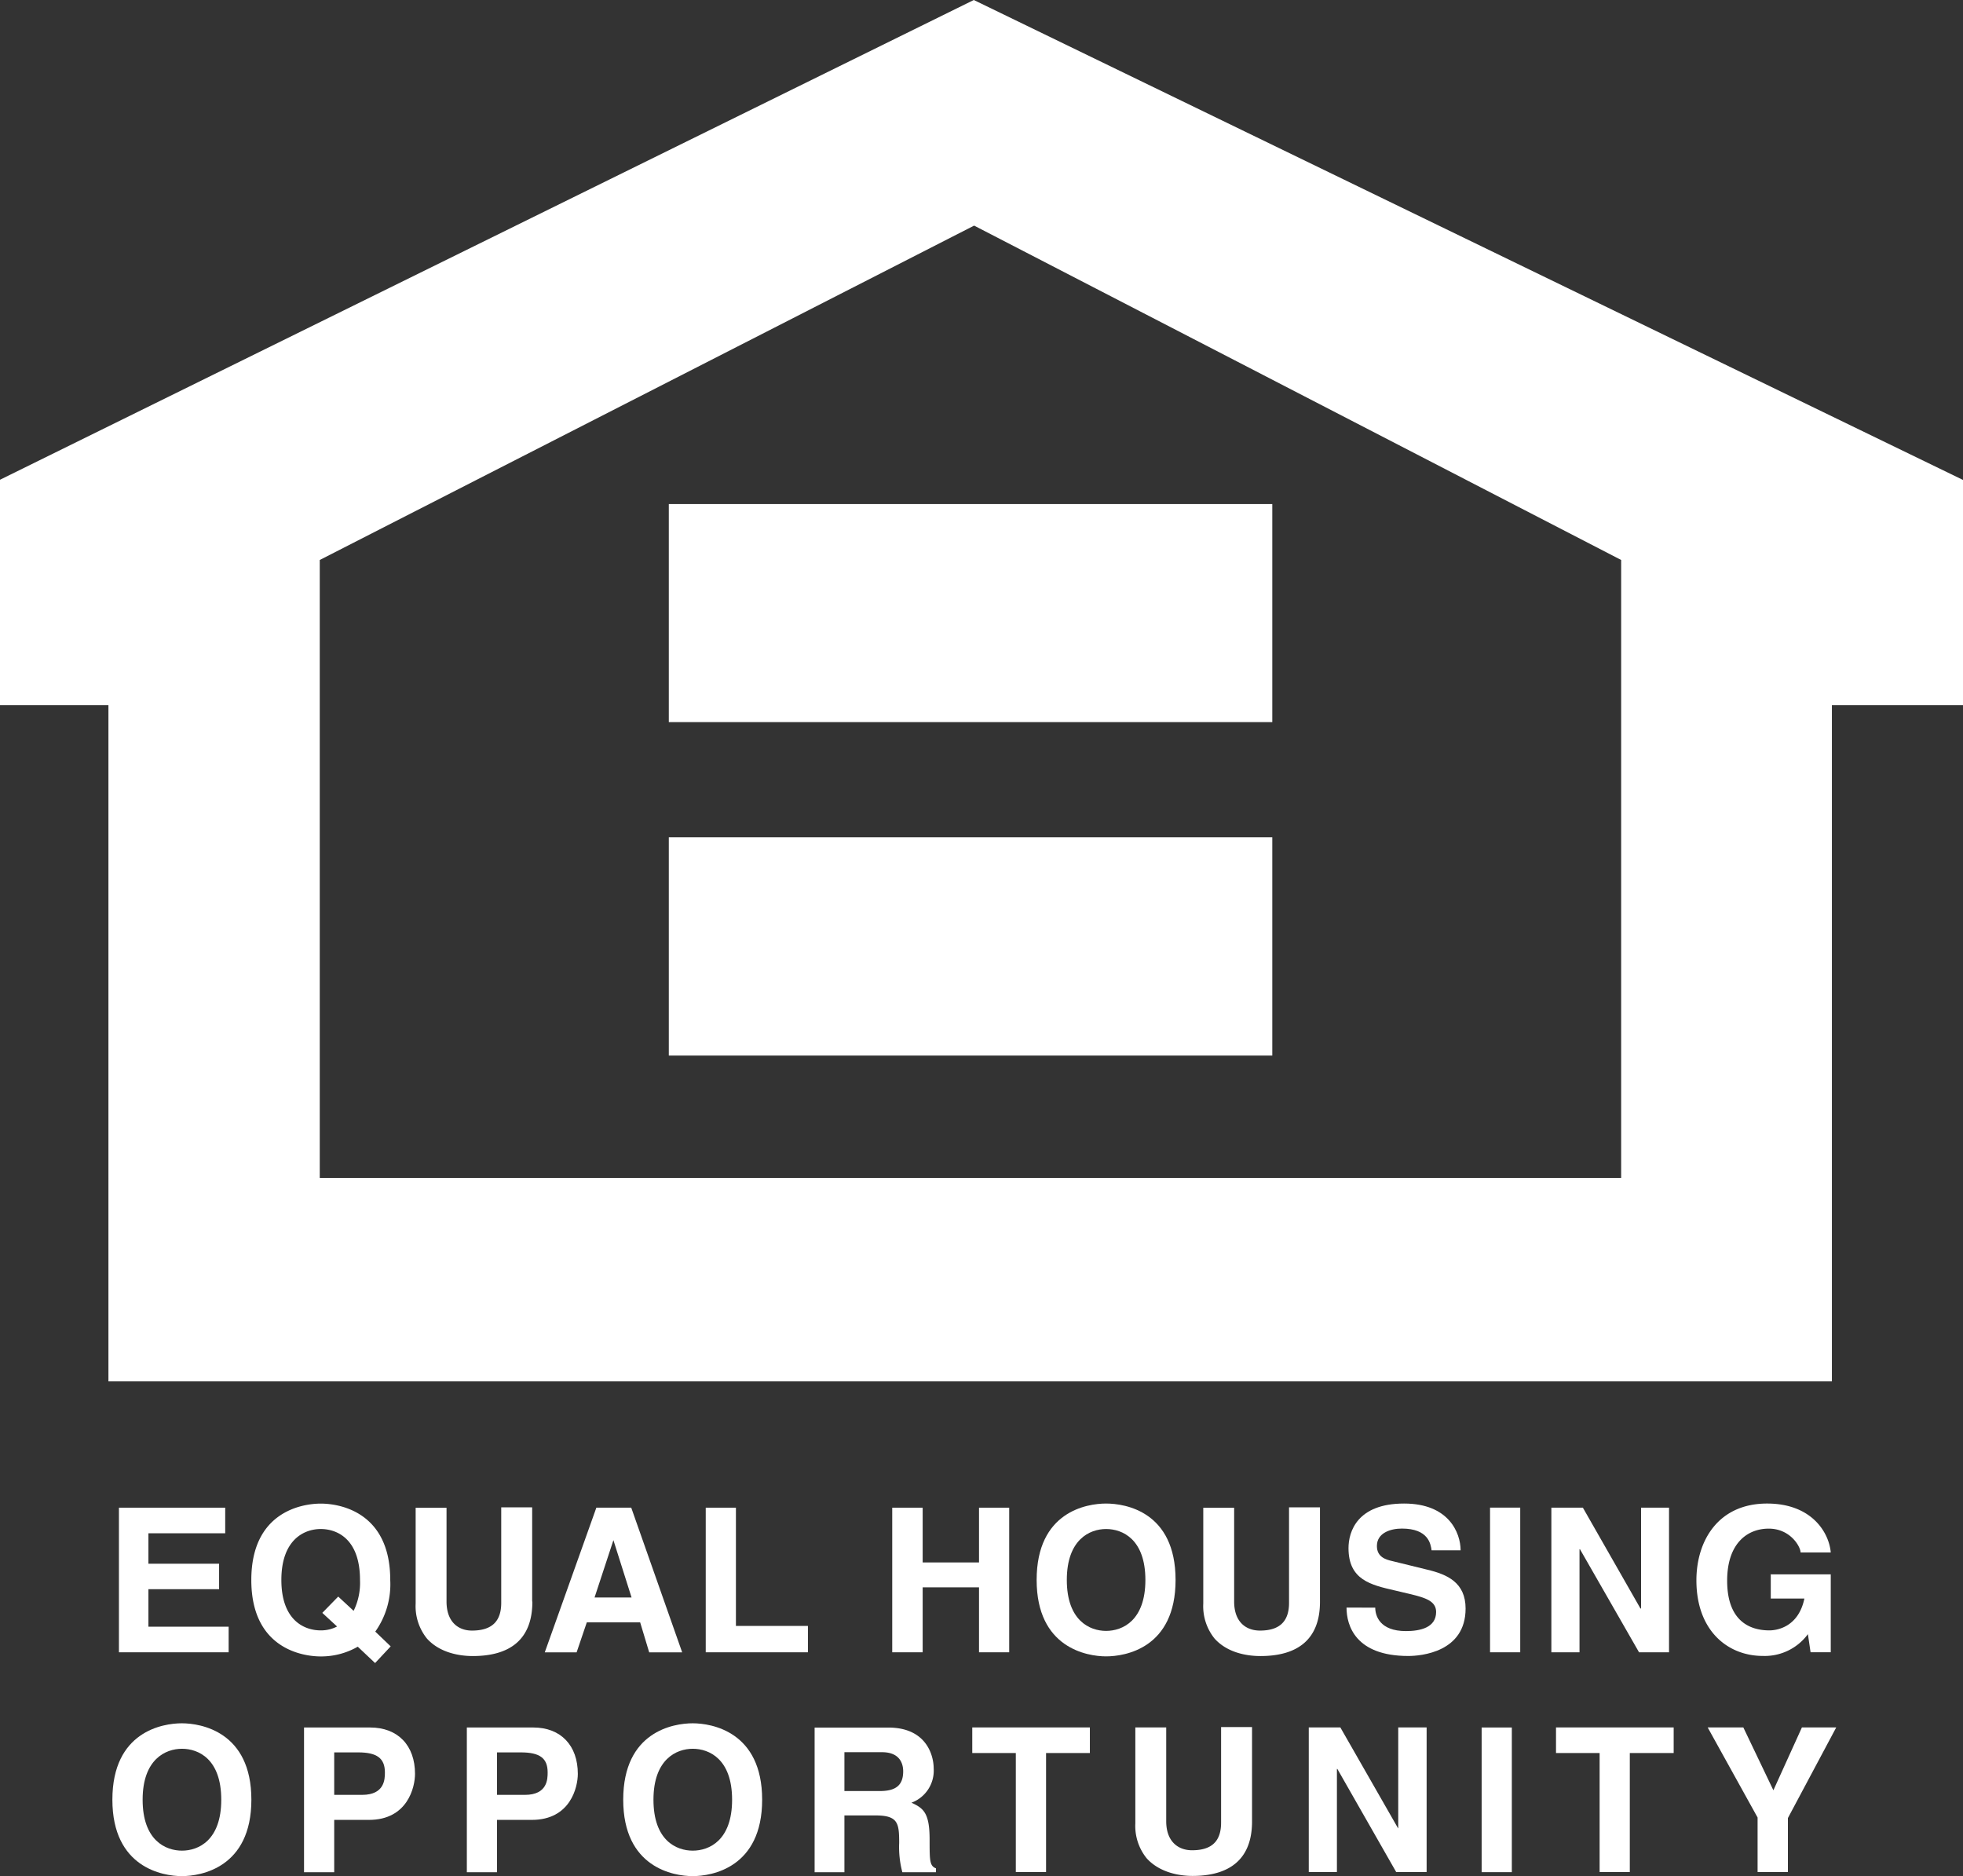 <svg id="Layer_1" data-name="Layer 1" xmlns="http://www.w3.org/2000/svg" viewBox="0 0 308.3 294.63"><rect x="0" y="0" width="308.3" height="294.63" fill="#333333" stroke="none"/><defs><style>.cls-1{fill:#fff;}</style></defs><polygon class="cls-1" points="18.68 236.77 18.68 259.48 35.91 259.48 35.91 255.46 23.31 255.46 23.31 249.57 34.41 249.57 34.41 245.57 23.31 245.57 23.31 240.79 35.37 240.79 35.37 236.77 18.68 236.77"/><path class="cls-1" d="M665.42,846.92,663,844.6a12.83,12.83,0,0,0,2.35-8.1c0-10.67-7.91-12-10.91-12s-10.91,1.32-10.91,12,7.91,12,10.91,12a11.54,11.54,0,0,0,5.81-1.53l2.72,2.57Zm-10.74-5.26L657,843.8a5.46,5.46,0,0,1-2.57.61c-2.58,0-6.18-1.57-6.18-7.92s3.6-8,6.18-8,6.17,1.57,6.17,8a10,10,0,0,1-1,4.85l-2.42-2.24Z" transform="translate(-604.06 -588.37)"/><path class="cls-1" d="M687.67,839.91c0,6-3.6,8.53-9.36,8.53-2.07,0-5.17-.5-7.19-2.74a8.1,8.1,0,0,1-1.78-5.5V825.15h4.85v14.73c0,3.18,1.82,4.56,4,4.56,3.27,0,4.59-1.6,4.59-4.35v-15h4.86v14.77Z" transform="translate(-604.06 -588.37)"/><path class="cls-1" d="M700.4,830.24h0l2.85,9h-5.81Zm-2.68-5.1-8.1,22.72h5l1.6-4.71h8.38l1.42,4.71h5.18l-8-22.72Z" transform="translate(-604.06 -588.37)"/><polygon class="cls-1" points="110.84 236.77 110.84 259.48 126.89 259.48 126.89 255.34 115.58 255.34 115.58 236.77 110.84 236.77"/><polygon class="cls-1" points="153.76 236.77 153.76 245.37 144.91 245.37 144.91 236.77 140.13 236.77 140.13 259.48 144.91 259.48 144.91 249.28 153.76 249.28 153.76 259.48 158.5 259.48 158.5 236.77 153.76 236.77"/><path class="cls-1" d="M766.87,836.49c0,10.67,7.91,12,10.91,12s10.91-1.28,10.91-12-7.87-12-10.91-12-10.91,1.28-10.91,12m4.74,0c0-6.35,3.59-8,6.17-8s6.17,1.61,6.17,8-3.6,8-6.17,8-6.17-1.61-6.17-8" transform="translate(-604.06 -588.37)"/><path class="cls-1" d="M811.37,839.91c0,6-3.6,8.53-9.35,8.53-2.11,0-5.18-.5-7.2-2.74a8.1,8.1,0,0,1-1.78-5.5V825.15h4.85v14.73c0,3.18,1.82,4.56,4.06,4.56,3.24,0,4.56-1.6,4.56-4.35v-15h4.86v14.77Z" transform="translate(-604.06 -588.37)"/><path class="cls-1" d="M820.05,840.84c0,1.25.68,3.68,4.82,3.68,2.24,0,4.74-.54,4.74-3,0-1.74-1.72-2.24-4.1-2.82l-2.42-.57c-3.72-.86-7.24-1.64-7.24-6.64,0-2.57,1.36-7,8.73-7,7,0,8.86,4.56,8.88,7.35H828.9c-.14-1-.5-3.42-4.67-3.42-1.78,0-3.92.68-3.92,2.74,0,1.74,1.42,2.14,2.39,2.36l5.54,1.36c3.1.74,6,2,6,6.1,0,6.85-7,7.45-9,7.45-8.28,0-9.7-4.78-9.7-7.6Z" transform="translate(-604.06 -588.37)"/><rect class="cls-1" x="234.02" y="236.76" width="4.74" height="22.72"/><polygon class="cls-1" points="257.74 236.77 257.74 252.6 257.64 252.6 248.6 236.77 243.65 236.77 243.65 259.48 248.07 259.48 248.07 243.29 248.14 243.29 257.42 259.48 262.13 259.48 262.13 236.77 257.74 236.77"/><path class="cls-1" d="M882.1,835.61h9.49v12.23h-3.17L888,845a8.41,8.41,0,0,1-7.09,3.42c-5.46,0-10.42-3.92-10.42-11.87,0-6.2,3.42-12.06,11.1-12.06,7,0,9.73,4.54,10,7.68h-4.74c0-.9-1.6-3.74-5-3.74s-6.53,2.35-6.53,8.17c0,6.2,3.39,7.81,6.64,7.81,1,0,4.53-.39,5.49-5h-5.28v-3.83Z" transform="translate(-604.06 -588.37)"/><path class="cls-1" d="M621.71,871c0,10.67,7.92,12,10.91,12s10.92-1.32,10.92-12-7.92-12-10.92-12-10.91,1.28-10.91,12m4.75,0c0-6.35,3.6-8,6.18-8s6.17,1.6,6.17,8-3.6,8-6.17,8-6.18-1.6-6.18-8" transform="translate(-604.06 -588.37)"/><path class="cls-1" d="M656.55,874.17H662c6.1,0,7.24-5.17,7.24-7.23,0-4.46-2.68-7.28-7.06-7.28H651.81v22.73h4.74Zm0-3.93v-6.67h3.78c2.92,0,4.18.92,4.18,3.14,0,1,0,3.53-3.58,3.53Z" transform="translate(-604.06 -588.37)"/><path class="cls-1" d="M682.12,874.17h5.46c6.09,0,7.23-5.17,7.23-7.23,0-4.46-2.67-7.28-7-7.28H677.38v22.73h4.74Zm0-3.93v-6.67h3.74c3,0,4.21.92,4.21,3.14,0,1,0,3.53-3.57,3.53Z" transform="translate(-604.06 -588.37)"/><path class="cls-1" d="M701.94,871c0,10.67,7.91,12,10.91,12s10.91-1.32,10.91-12-7.91-12-10.91-12-10.91,1.28-10.91,12m4.75,0c0-6.35,3.6-8,6.17-8s6.18,1.6,6.18,8-3.6,8-6.18,8-6.17-1.6-6.17-8" transform="translate(-604.06 -588.37)"/><path class="cls-1" d="M732,882.39h4.68v-8.92h4.89c3.54,0,3.71,1.22,3.71,4.32a15.28,15.28,0,0,0,.5,4.6h5.28v-.61c-1-.39-1-1.21-1-4.53,0-4.24-1-4.92-2.85-5.78a5.37,5.37,0,0,0,3.49-5.38c0-2-1.1-6.42-7.13-6.42H732v22.72Zm4.68-12.75v-6.1h5.91c2.78,0,3.32,1.78,3.32,3,0,2.24-1.21,3.1-3.67,3.1Z" transform="translate(-604.06 -588.37)"/><polygon class="cls-1" points="152.7 271.28 152.7 275.3 159.54 275.3 159.54 293.99 164.29 293.99 164.29 275.3 171.17 275.3 171.17 271.28 152.7 271.28"/><path class="cls-1" d="M800.7,874.42c0,6-3.6,8.55-9.36,8.55-2.06,0-5.17-.53-7.19-2.77a8.1,8.1,0,0,1-1.78-5.5V859.65h4.85v14.73c0,3.18,1.86,4.56,4.06,4.56,3.24,0,4.56-1.56,4.56-4.35v-15h4.86v14.78Z" transform="translate(-604.06 -588.37)"/><polygon class="cls-1" points="219.6 271.28 219.6 287.11 219.57 287.11 210.51 271.28 205.55 271.28 205.55 293.99 209.97 293.99 209.97 277.8 210.04 277.8 219.28 293.99 224.06 293.99 224.06 271.28 219.6 271.28"/><rect class="cls-1" x="232.7" y="271.29" width="4.74" height="22.72"/><polygon class="cls-1" points="244.38 271.28 244.38 275.3 251.23 275.3 251.23 293.99 255.97 293.99 255.97 275.3 262.86 275.3 262.86 271.28 244.38 271.28"/><polygon class="cls-1" points="283 271.28 278.52 281.15 273.8 271.28 268.2 271.28 276.04 285.43 276.04 293.99 280.8 293.99 280.8 285.51 288.39 271.28 283 271.28"/><path class="cls-1" d="M654.28,676.31,757.05,623.8l101.62,52.51v97.05H654.28ZM757,588.37l-153,75.37v35.38h17.09V805.31H891.77V699.12h20.59V663.74Z" transform="translate(-604.06 -588.37)"/><rect class="cls-1" x="105.04" y="79.16" width="94.78" height="34.24"/><rect class="cls-1" x="105.04" y="131.49" width="94.78" height="34.28"/></svg>